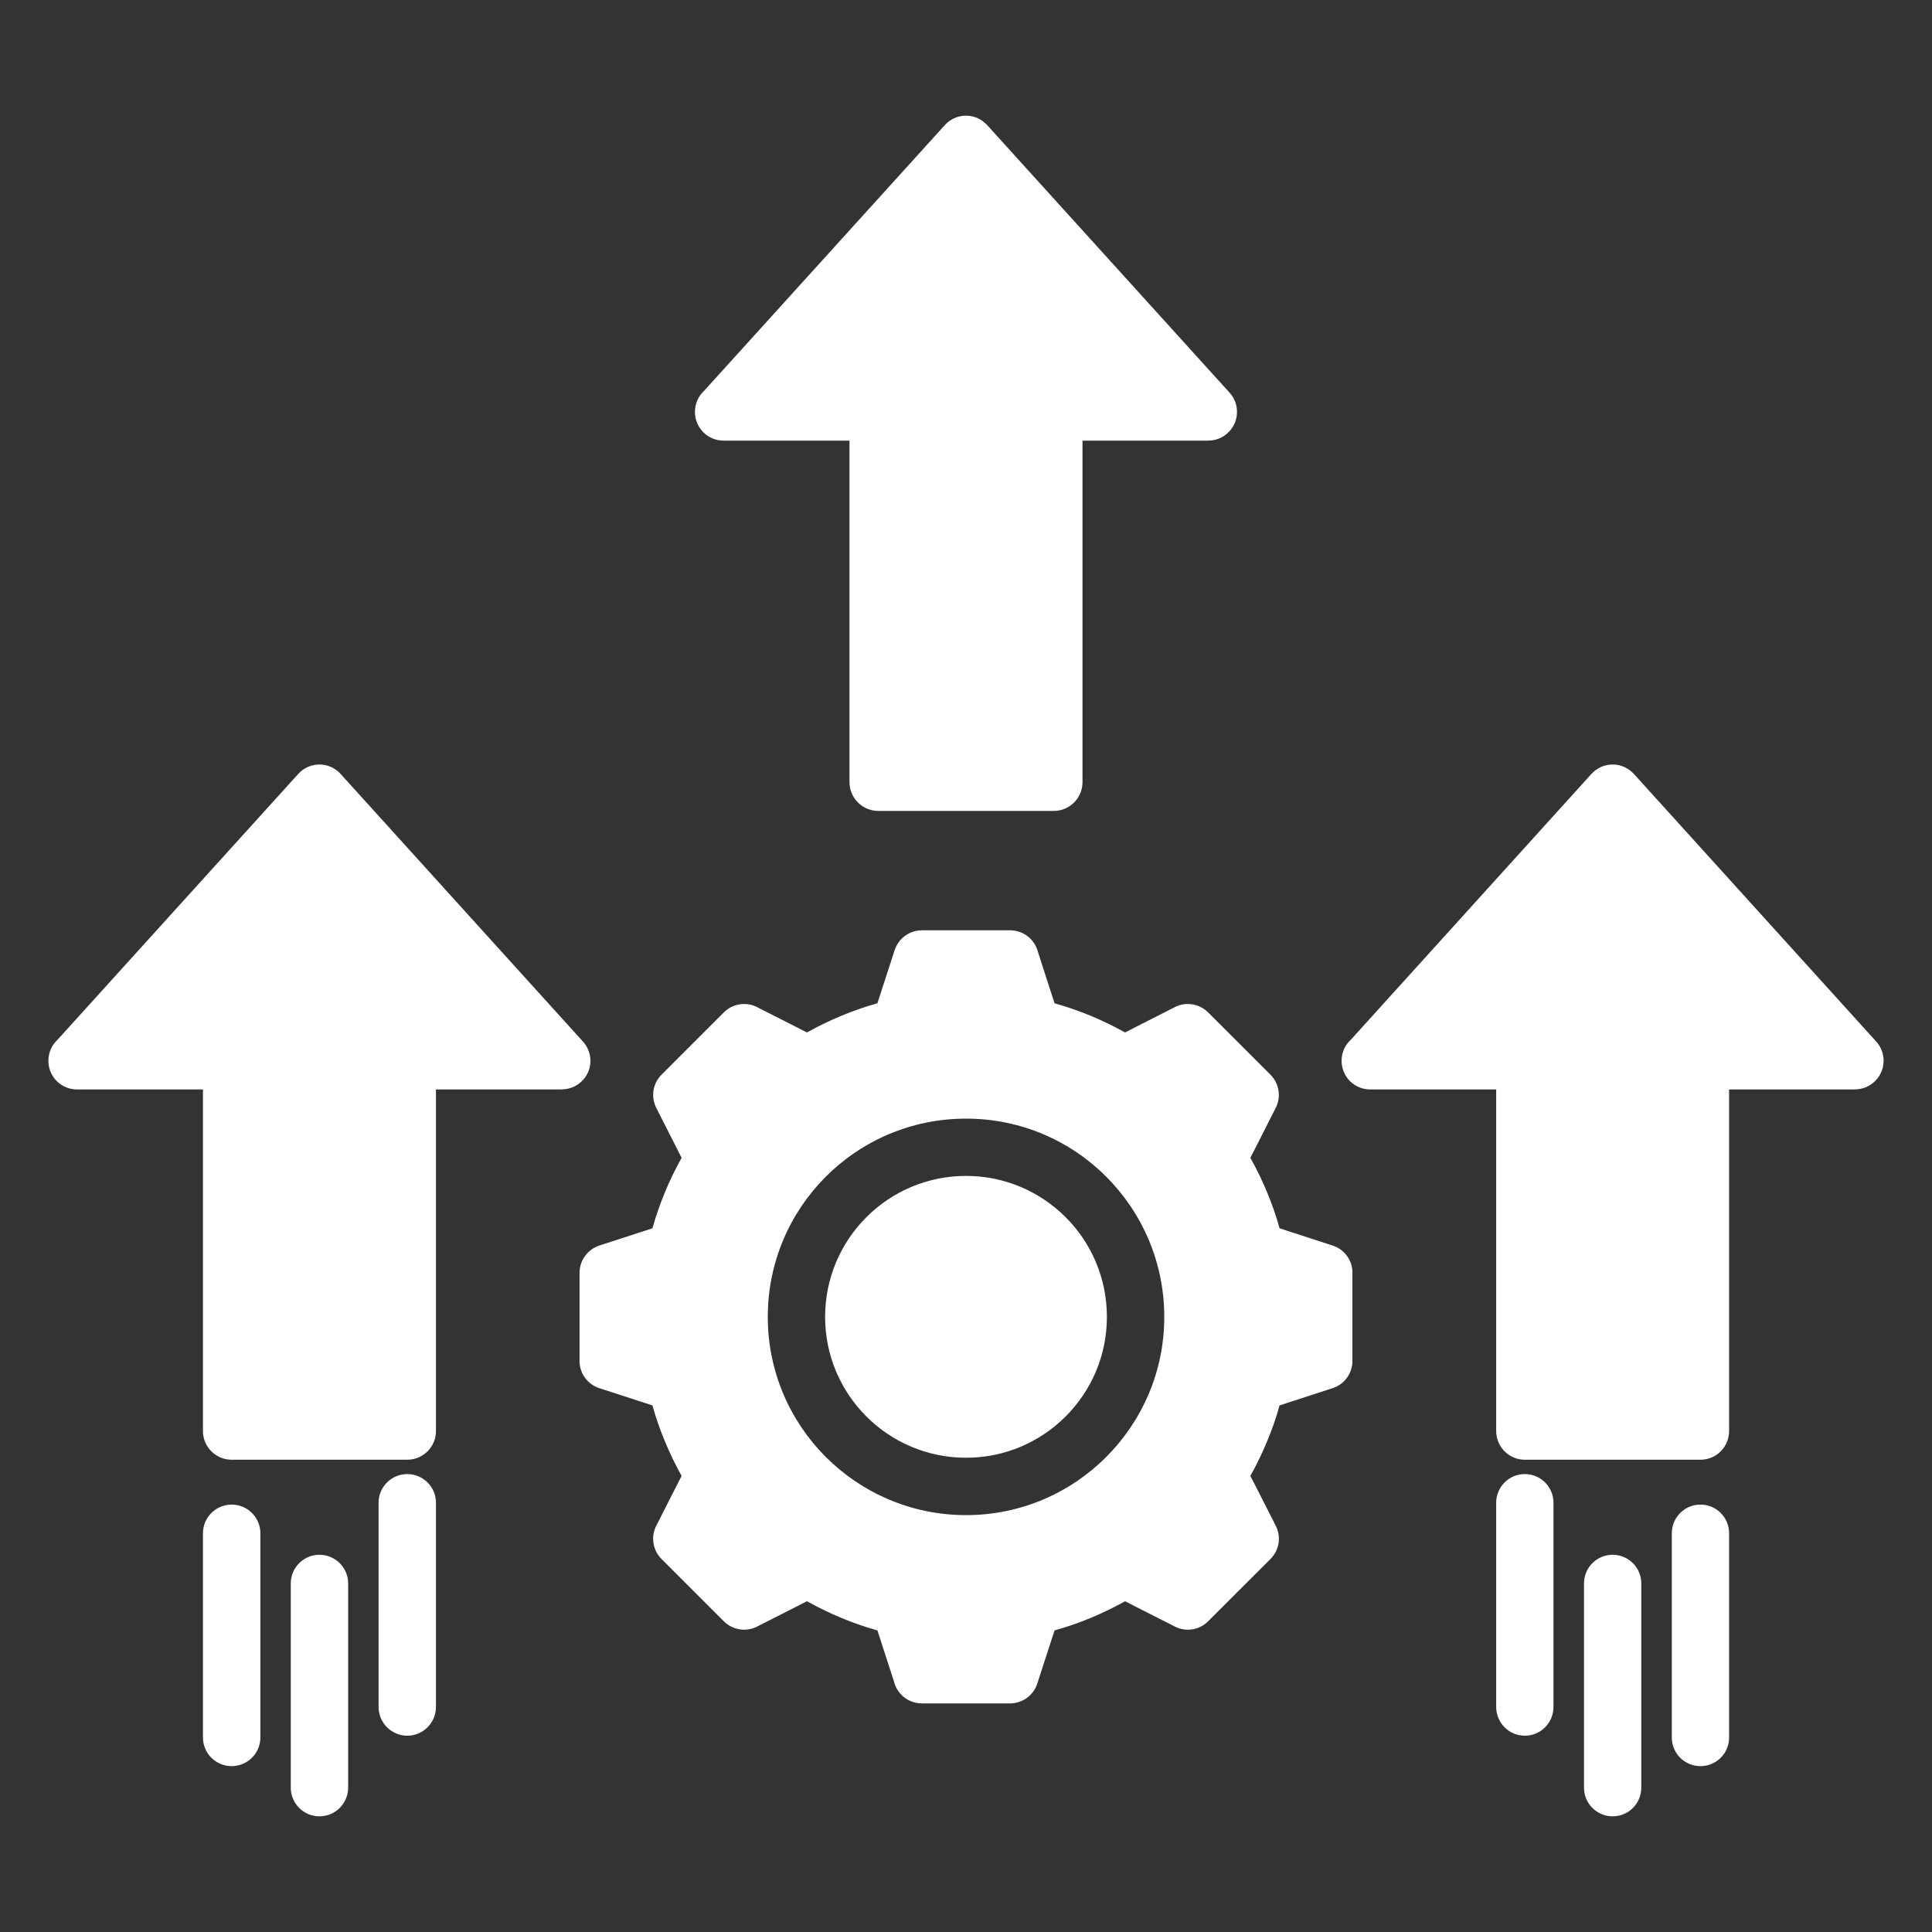 <svg width="40" height="40" viewBox="0 0 40 40" fill="none" xmlns="http://www.w3.org/2000/svg">
<rect x="0" y="0" width="40" height="40" fill="#333333" stroke="none"/>
<path d="M27.592 25.788L26.723 25.506L26.492 25.43C26.421 25.176 26.335 24.926 26.233 24.683C26.132 24.44 26.017 24.202 25.887 23.972L25.999 23.753L26.4 22.962C26.529 22.735 26.495 22.443 26.304 22.251L25.658 21.605L25.012 20.96C24.924 20.872 24.81 20.814 24.686 20.794C24.563 20.774 24.436 20.794 24.325 20.851L23.51 21.265L23.294 21.376C23.063 21.248 22.826 21.133 22.582 21.031C22.341 20.932 22.09 20.844 21.834 20.772L21.758 20.54L21.489 19.707C21.456 19.579 21.381 19.466 21.277 19.385C21.172 19.304 21.044 19.261 20.912 19.261H19.088C18.837 19.261 18.606 19.42 18.523 19.671L18.241 20.54L18.166 20.772C17.909 20.843 17.659 20.931 17.419 21.031C17.175 21.132 16.938 21.247 16.708 21.376L16.489 21.265L15.698 20.863C15.471 20.735 15.178 20.768 14.987 20.96L14.341 21.605L13.696 22.251C13.607 22.34 13.549 22.454 13.53 22.578C13.511 22.701 13.531 22.828 13.588 22.939L14.001 23.753L14.112 23.972C13.983 24.202 13.868 24.44 13.767 24.683C13.668 24.923 13.58 25.173 13.508 25.43L13.276 25.506L12.407 25.788C12.172 25.866 11.999 26.088 11.999 26.352V28.138C11.982 28.401 12.144 28.655 12.407 28.74L13.276 29.022L13.508 29.098C13.579 29.355 13.667 29.605 13.767 29.844C13.868 30.089 13.984 30.326 14.112 30.558L14.001 30.774L13.599 31.566C13.471 31.793 13.504 32.085 13.696 32.277L14.341 32.922L14.987 33.568C15.076 33.656 15.19 33.714 15.313 33.734C15.437 33.753 15.563 33.733 15.675 33.677L16.489 33.263L16.708 33.152C16.938 33.28 17.175 33.396 17.419 33.497C17.659 33.598 17.909 33.684 18.166 33.756L18.241 33.987L18.511 34.821C18.544 34.949 18.618 35.062 18.723 35.143C18.827 35.223 18.956 35.267 19.088 35.267H20.912C21.162 35.267 21.396 35.107 21.476 34.856L21.758 33.987L21.834 33.756C22.09 33.684 22.341 33.598 22.582 33.497C22.825 33.396 23.062 33.28 23.294 33.152L23.51 33.263L24.301 33.664C24.529 33.793 24.821 33.76 25.012 33.568L25.658 32.922L26.304 32.277C26.392 32.188 26.451 32.074 26.471 31.95C26.49 31.827 26.47 31.7 26.413 31.589L25.999 30.774L25.887 30.558C26.016 30.326 26.132 30.089 26.233 29.844C26.334 29.605 26.42 29.355 26.492 29.098L26.723 29.022L27.592 28.74C27.711 28.701 27.815 28.625 27.888 28.524C27.961 28.423 28.001 28.301 28 28.176V26.392C28.009 26.26 27.974 26.129 27.9 26.02C27.826 25.91 27.718 25.829 27.592 25.788ZM22.902 30.166C22.16 30.909 21.133 31.369 20.001 31.369C18.867 31.369 17.841 30.908 17.098 30.166C16.355 29.423 15.896 28.396 15.896 27.265C15.896 26.131 16.355 25.104 17.098 24.361C17.841 23.618 18.867 23.16 20.001 23.16C21.133 23.16 22.16 23.618 22.902 24.361C23.645 25.104 24.105 26.131 24.105 27.265C24.106 28.396 23.645 29.423 22.902 30.166ZM22.063 25.201C22.591 25.728 22.917 26.459 22.917 27.265C22.917 28.071 22.591 28.798 22.063 29.326C21.535 29.855 20.807 30.181 20.001 30.181C19.195 30.181 18.466 29.855 17.937 29.326C17.41 28.799 17.083 28.071 17.083 27.265C17.083 26.459 17.409 25.729 17.937 25.201C18.466 24.672 19.195 24.346 20.001 24.346C20.807 24.346 21.535 24.673 22.063 25.201ZM38.803 22.4C38.695 22.499 38.554 22.554 38.407 22.554V22.556H35.799V29.629C35.799 29.707 35.783 29.784 35.754 29.856C35.724 29.928 35.68 29.994 35.625 30.049C35.57 30.104 35.505 30.148 35.433 30.177C35.361 30.207 35.284 30.222 35.206 30.222H31.57C31.492 30.222 31.415 30.207 31.343 30.177C31.271 30.148 31.206 30.104 31.151 30.049C31.096 29.994 31.052 29.928 31.022 29.856C30.993 29.784 30.977 29.707 30.977 29.629V22.556H28.369C28.291 22.556 28.214 22.541 28.142 22.511C28.07 22.481 28.004 22.438 27.949 22.383C27.894 22.328 27.85 22.262 27.821 22.19C27.791 22.118 27.776 22.041 27.776 21.963C27.776 21.789 27.849 21.633 27.969 21.525L32.949 16.023C33.171 15.781 33.542 15.762 33.784 15.981C33.801 15.996 33.816 16.011 33.83 16.026L38.846 21.565C39.064 21.807 39.045 22.181 38.803 22.4ZM12.03 22.4C11.921 22.499 11.779 22.554 11.632 22.554V22.556H9.026V29.629C9.026 29.957 8.759 30.222 8.431 30.222H4.795C4.469 30.222 4.202 29.957 4.202 29.629V22.556H1.595C1.517 22.556 1.44 22.541 1.368 22.511C1.296 22.481 1.231 22.438 1.175 22.383C1.12 22.328 1.077 22.262 1.047 22.19C1.017 22.118 1.002 22.041 1.002 21.963C1.002 21.789 1.075 21.633 1.193 21.525L6.175 16.023C6.394 15.781 6.768 15.762 7.01 15.981C7.025 15.996 7.042 16.011 7.054 16.026L12.07 21.565C12.123 21.623 12.163 21.69 12.189 21.763C12.216 21.836 12.227 21.914 12.224 21.991C12.22 22.069 12.201 22.145 12.168 22.215C12.134 22.285 12.088 22.348 12.03 22.4ZM14.388 8.53C14.388 8.355 14.461 8.199 14.579 8.09L19.561 2.591C19.78 2.346 20.154 2.329 20.396 2.548C20.413 2.563 20.428 2.578 20.441 2.593L25.459 8.132C25.677 8.374 25.658 8.749 25.416 8.967C25.308 9.067 25.166 9.122 25.018 9.121V9.123H22.412V16.194C22.412 16.522 22.145 16.789 21.819 16.789H18.184C17.855 16.789 17.588 16.522 17.588 16.194V9.123H14.982C14.653 9.123 14.388 8.856 14.388 8.53ZM5.391 31.744V35.973C5.391 36.301 5.123 36.566 4.795 36.566C4.469 36.566 4.202 36.301 4.202 35.973V31.744C4.202 31.416 4.469 31.151 4.795 31.151C5.123 31.15 5.391 31.416 5.391 31.744ZM7.208 32.783V37.012C7.208 37.34 6.941 37.605 6.613 37.605C6.287 37.605 6.02 37.34 6.02 37.012V32.783C6.02 32.455 6.287 32.19 6.613 32.19C6.941 32.19 7.208 32.455 7.208 32.783ZM9.026 31.112V35.341C9.026 35.669 8.759 35.936 8.431 35.936C8.105 35.936 7.838 35.669 7.838 35.341V31.112C7.838 30.784 8.105 30.519 8.431 30.519C8.759 30.519 9.026 30.784 9.026 31.112ZM35.799 31.744V35.973C35.799 36.301 35.535 36.566 35.206 36.566C34.878 36.566 34.613 36.301 34.613 35.973V31.744C34.613 31.416 34.878 31.151 35.206 31.151C35.535 31.151 35.799 31.416 35.799 31.744ZM33.981 32.783V37.012C33.981 37.34 33.716 37.605 33.388 37.605C33.06 37.605 32.795 37.34 32.795 37.012V32.783C32.795 32.455 33.06 32.19 33.388 32.19C33.716 32.19 33.981 32.455 33.981 32.783ZM32.163 31.112V35.341C32.163 35.669 31.898 35.936 31.57 35.936C31.242 35.936 30.977 35.669 30.977 35.341V31.112C30.977 30.784 31.242 30.519 31.57 30.519C31.898 30.519 32.163 30.784 32.163 31.112Z" fill="white"/>
</svg>
